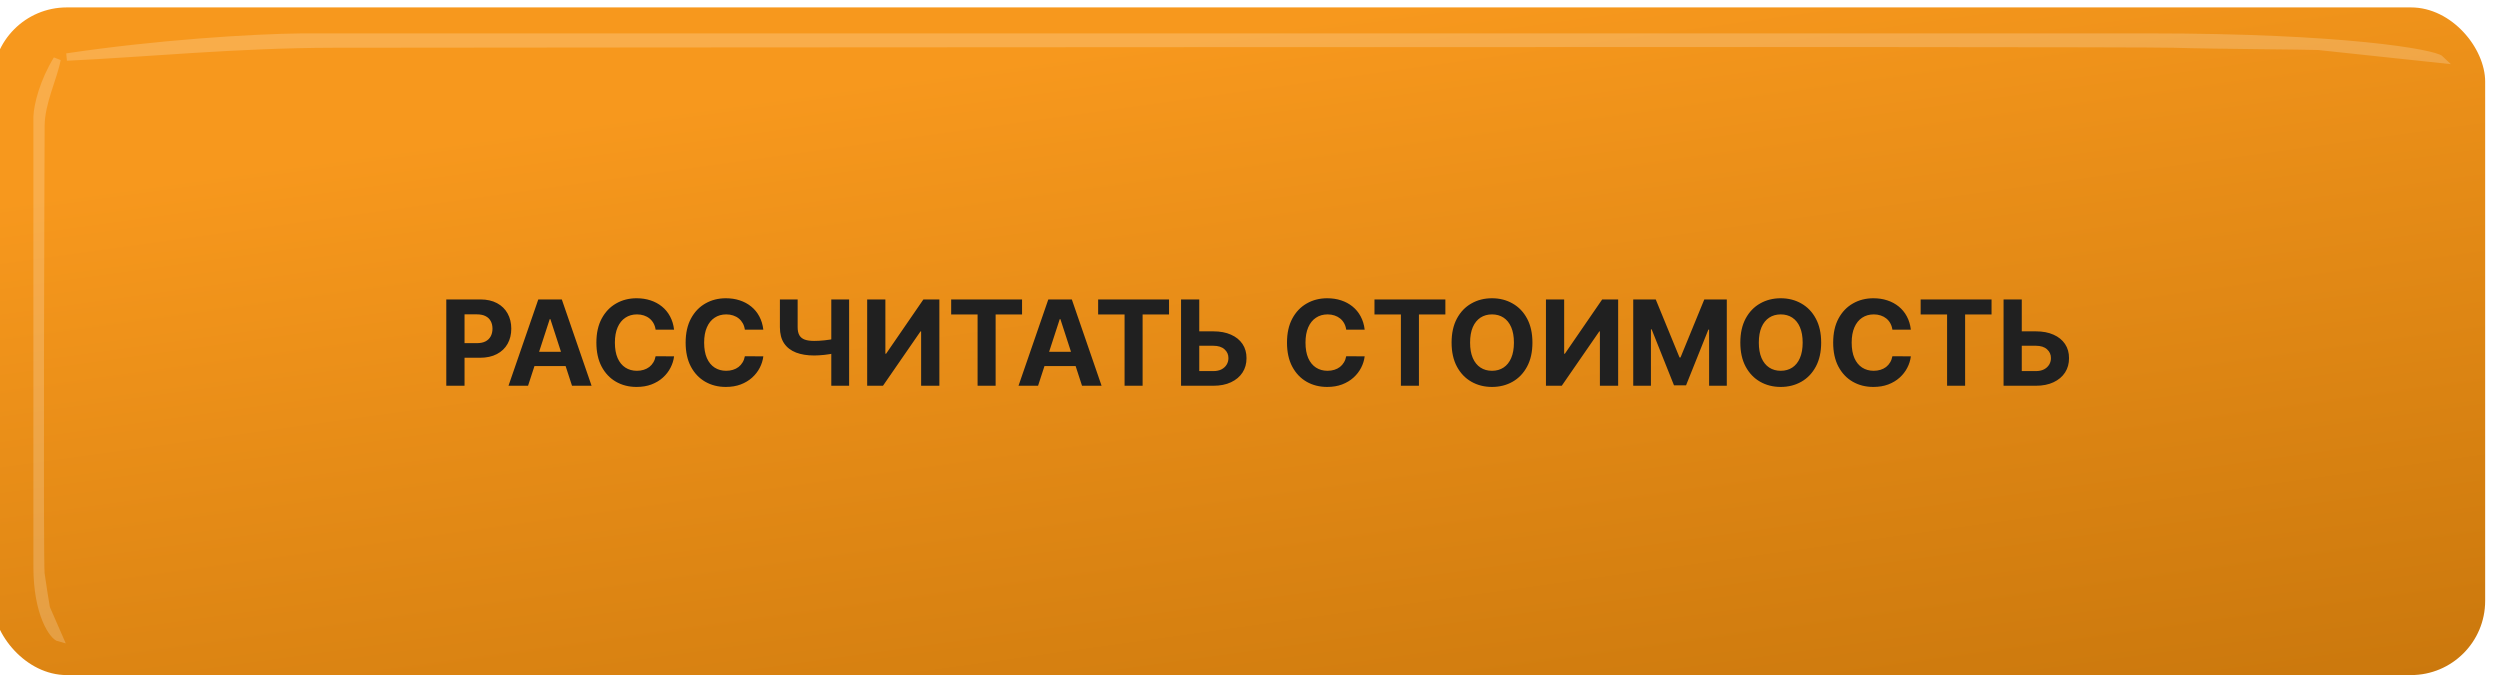 <?xml version="1.0" encoding="UTF-8"?> <svg xmlns="http://www.w3.org/2000/svg" width="337" height="91" viewBox="0 0 337 91" fill="none"><g filter="url(#filter0_ii_868_182)"><rect x="1" y="1" width="336" height="90" rx="10" fill="url(#paint0_linear_868_182)"></rect></g><path d="M60.16 52V40.364H64.751C65.633 40.364 66.385 40.532 67.006 40.869C67.628 41.203 68.101 41.667 68.427 42.261C68.756 42.852 68.921 43.534 68.921 44.307C68.921 45.08 68.754 45.761 68.421 46.352C68.088 46.943 67.605 47.403 66.972 47.733C66.344 48.062 65.582 48.227 64.688 48.227H61.762V46.256H64.29C64.764 46.256 65.154 46.174 65.461 46.011C65.772 45.845 66.003 45.615 66.154 45.324C66.309 45.028 66.387 44.689 66.387 44.307C66.387 43.92 66.309 43.583 66.154 43.295C66.003 43.004 65.772 42.778 65.461 42.619C65.15 42.456 64.756 42.375 64.279 42.375H62.62V52H60.16ZM71.181 52H68.545L72.562 40.364H75.732L79.744 52H77.107L74.192 43.023H74.102L71.181 52ZM71.016 47.426H77.244V49.347H71.016V47.426ZM90.864 44.438H88.376C88.33 44.115 88.237 43.83 88.097 43.58C87.957 43.326 87.777 43.11 87.558 42.932C87.338 42.754 87.084 42.617 86.796 42.523C86.512 42.428 86.203 42.381 85.87 42.381C85.268 42.381 84.743 42.53 84.296 42.83C83.849 43.125 83.503 43.557 83.256 44.125C83.01 44.689 82.887 45.375 82.887 46.182C82.887 47.011 83.01 47.708 83.256 48.273C83.506 48.837 83.855 49.263 84.302 49.551C84.749 49.839 85.266 49.983 85.853 49.983C86.183 49.983 86.487 49.939 86.768 49.852C87.052 49.765 87.304 49.638 87.523 49.472C87.743 49.301 87.925 49.095 88.069 48.852C88.217 48.61 88.319 48.333 88.376 48.023L90.864 48.034C90.8 48.568 90.639 49.083 90.381 49.58C90.128 50.072 89.785 50.513 89.353 50.903C88.925 51.29 88.414 51.597 87.819 51.824C87.228 52.047 86.559 52.159 85.813 52.159C84.775 52.159 83.847 51.924 83.029 51.455C82.215 50.985 81.571 50.305 81.097 49.415C80.628 48.525 80.393 47.447 80.393 46.182C80.393 44.913 80.631 43.833 81.109 42.943C81.586 42.053 82.234 41.375 83.052 40.909C83.87 40.439 84.79 40.205 85.813 40.205C86.487 40.205 87.112 40.299 87.688 40.489C88.268 40.678 88.781 40.955 89.228 41.318C89.675 41.678 90.039 42.119 90.319 42.642C90.603 43.165 90.785 43.763 90.864 44.438ZM102.896 44.438H100.407C100.362 44.115 100.269 43.83 100.129 43.58C99.988 43.326 99.808 43.11 99.589 42.932C99.369 42.754 99.115 42.617 98.827 42.523C98.543 42.428 98.235 42.381 97.901 42.381C97.299 42.381 96.774 42.53 96.327 42.83C95.88 43.125 95.534 43.557 95.288 44.125C95.041 44.689 94.918 45.375 94.918 46.182C94.918 47.011 95.041 47.708 95.288 48.273C95.538 48.837 95.886 49.263 96.333 49.551C96.78 49.839 97.297 49.983 97.884 49.983C98.214 49.983 98.519 49.939 98.799 49.852C99.083 49.765 99.335 49.638 99.555 49.472C99.774 49.301 99.956 49.095 100.1 48.852C100.248 48.61 100.35 48.333 100.407 48.023L102.896 48.034C102.831 48.568 102.67 49.083 102.413 49.58C102.159 50.072 101.816 50.513 101.384 50.903C100.956 51.29 100.445 51.597 99.85 51.824C99.259 52.047 98.591 52.159 97.844 52.159C96.807 52.159 95.879 51.924 95.06 51.455C94.246 50.985 93.602 50.305 93.129 49.415C92.659 48.525 92.424 47.447 92.424 46.182C92.424 44.913 92.663 43.833 93.14 42.943C93.617 42.053 94.265 41.375 95.083 40.909C95.901 40.439 96.822 40.205 97.844 40.205C98.519 40.205 99.144 40.299 99.719 40.489C100.299 40.678 100.812 40.955 101.259 41.318C101.706 41.678 102.07 42.119 102.35 42.642C102.634 43.165 102.816 43.763 102.896 44.438ZM105.131 40.364H107.523V44.114C107.523 44.561 107.601 44.92 107.756 45.193C107.912 45.462 108.152 45.657 108.478 45.778C108.808 45.896 109.23 45.955 109.745 45.955C109.927 45.955 110.141 45.949 110.387 45.938C110.633 45.922 110.887 45.901 111.148 45.875C111.414 45.849 111.664 45.816 111.898 45.778C112.133 45.74 112.328 45.697 112.484 45.648V47.591C112.325 47.644 112.126 47.691 111.887 47.733C111.652 47.771 111.404 47.805 111.143 47.835C110.881 47.862 110.628 47.883 110.381 47.898C110.135 47.913 109.923 47.92 109.745 47.92C108.809 47.92 107.995 47.788 107.302 47.523C106.609 47.254 106.073 46.839 105.694 46.278C105.319 45.718 105.131 44.996 105.131 44.114V40.364ZM112.058 40.364H114.461V52H112.058V40.364ZM116.894 40.364H119.349V47.682H119.445L124.474 40.364H126.627V52H124.167V44.676H124.082L119.025 52H116.894V40.364ZM128.217 42.392V40.364H137.773V42.392H134.211V52H131.779V42.392H128.217ZM139.931 52H137.295L141.312 40.364H144.482L148.494 52H145.857L142.942 43.023H142.852L139.931 52ZM139.766 47.426H145.994V49.347H139.766V47.426ZM148.029 42.392V40.364H157.586V42.392H154.023V52H151.592V42.392H148.029ZM160.779 44.665H163.552C164.476 44.665 165.272 44.814 165.938 45.114C166.609 45.409 167.126 45.828 167.489 46.369C167.853 46.911 168.033 47.549 168.029 48.284C168.033 49.015 167.853 49.661 167.489 50.222C167.126 50.778 166.609 51.214 165.938 51.528C165.272 51.843 164.476 52 163.552 52H159.205V40.364H161.66V50.023H163.552C163.995 50.023 164.368 49.943 164.671 49.784C164.974 49.621 165.203 49.407 165.359 49.142C165.518 48.873 165.595 48.58 165.592 48.261C165.595 47.799 165.421 47.409 165.069 47.091C164.72 46.769 164.215 46.608 163.552 46.608H160.779V44.665ZM183.958 44.438H181.469C181.424 44.115 181.331 43.83 181.191 43.58C181.051 43.326 180.871 43.11 180.651 42.932C180.432 42.754 180.178 42.617 179.89 42.523C179.606 42.428 179.297 42.381 178.964 42.381C178.362 42.381 177.837 42.53 177.39 42.83C176.943 43.125 176.596 43.557 176.35 44.125C176.104 44.689 175.981 45.375 175.981 46.182C175.981 47.011 176.104 47.708 176.35 48.273C176.6 48.837 176.949 49.263 177.396 49.551C177.843 49.839 178.36 49.983 178.947 49.983C179.276 49.983 179.581 49.939 179.862 49.852C180.146 49.765 180.397 49.638 180.617 49.472C180.837 49.301 181.019 49.095 181.163 48.852C181.31 48.61 181.413 48.333 181.469 48.023L183.958 48.034C183.894 48.568 183.733 49.083 183.475 49.58C183.221 50.072 182.879 50.513 182.447 50.903C182.019 51.29 181.507 51.597 180.913 51.824C180.322 52.047 179.653 52.159 178.907 52.159C177.869 52.159 176.941 51.924 176.123 51.455C175.308 50.985 174.665 50.305 174.191 49.415C173.721 48.525 173.487 47.447 173.487 46.182C173.487 44.913 173.725 43.833 174.202 42.943C174.68 42.053 175.327 41.375 176.146 40.909C176.964 40.439 177.884 40.205 178.907 40.205C179.581 40.205 180.206 40.299 180.782 40.489C181.362 40.678 181.875 40.955 182.322 41.318C182.769 41.678 183.132 42.119 183.413 42.642C183.697 43.165 183.879 43.763 183.958 44.438ZM185.279 42.392V40.364H194.836V42.392H191.273V52H188.842V42.392H185.279ZM206.572 46.182C206.572 47.451 206.331 48.53 205.85 49.42C205.373 50.311 204.721 50.99 203.896 51.46C203.074 51.926 202.149 52.159 201.123 52.159C200.089 52.159 199.161 51.924 198.339 51.455C197.517 50.985 196.867 50.305 196.39 49.415C195.913 48.525 195.674 47.447 195.674 46.182C195.674 44.913 195.913 43.833 196.39 42.943C196.867 42.053 197.517 41.375 198.339 40.909C199.161 40.439 200.089 40.205 201.123 40.205C202.149 40.205 203.074 40.439 203.896 40.909C204.721 41.375 205.373 42.053 205.85 42.943C206.331 43.833 206.572 44.913 206.572 46.182ZM204.077 46.182C204.077 45.36 203.954 44.667 203.708 44.102C203.466 43.538 203.123 43.11 202.68 42.818C202.237 42.526 201.718 42.381 201.123 42.381C200.528 42.381 200.009 42.526 199.566 42.818C199.123 43.11 198.778 43.538 198.532 44.102C198.29 44.667 198.168 45.36 198.168 46.182C198.168 47.004 198.29 47.697 198.532 48.261C198.778 48.826 199.123 49.254 199.566 49.545C200.009 49.837 200.528 49.983 201.123 49.983C201.718 49.983 202.237 49.837 202.68 49.545C203.123 49.254 203.466 48.826 203.708 48.261C203.954 47.697 204.077 47.004 204.077 46.182ZM208.394 40.364H210.849V47.682H210.945L215.974 40.364H218.127V52H215.667V44.676H215.582L210.525 52H208.394V40.364ZM220.16 40.364H223.194L226.398 48.182H226.535L229.739 40.364H232.773V52H230.387V44.426H230.29L227.279 51.943H225.654L222.643 44.398H222.546V52H220.16V40.364ZM245.494 46.182C245.494 47.451 245.253 48.53 244.772 49.42C244.295 50.311 243.643 50.99 242.817 51.46C241.996 51.926 241.071 52.159 240.045 52.159C239.011 52.159 238.083 51.924 237.261 51.455C236.439 50.985 235.789 50.305 235.312 49.415C234.835 48.525 234.596 47.447 234.596 46.182C234.596 44.913 234.835 43.833 235.312 42.943C235.789 42.053 236.439 41.375 237.261 40.909C238.083 40.439 239.011 40.205 240.045 40.205C241.071 40.205 241.996 40.439 242.817 40.909C243.643 41.375 244.295 42.053 244.772 42.943C245.253 43.833 245.494 44.913 245.494 46.182ZM242.999 46.182C242.999 45.36 242.876 44.667 242.63 44.102C242.388 43.538 242.045 43.11 241.602 42.818C241.158 42.526 240.639 42.381 240.045 42.381C239.45 42.381 238.931 42.526 238.488 42.818C238.045 43.11 237.7 43.538 237.454 44.102C237.211 44.667 237.09 45.36 237.09 46.182C237.09 47.004 237.211 47.697 237.454 48.261C237.7 48.826 238.045 49.254 238.488 49.545C238.931 49.837 239.45 49.983 240.045 49.983C240.639 49.983 241.158 49.837 241.602 49.545C242.045 49.254 242.388 48.826 242.63 48.261C242.876 47.697 242.999 47.004 242.999 46.182ZM257.583 44.438H255.094C255.049 44.115 254.956 43.83 254.816 43.58C254.676 43.326 254.496 43.11 254.276 42.932C254.057 42.754 253.803 42.617 253.515 42.523C253.231 42.428 252.922 42.381 252.589 42.381C251.987 42.381 251.462 42.53 251.015 42.83C250.568 43.125 250.221 43.557 249.975 44.125C249.729 44.689 249.606 45.375 249.606 46.182C249.606 47.011 249.729 47.708 249.975 48.273C250.225 48.837 250.574 49.263 251.021 49.551C251.468 49.839 251.985 49.983 252.572 49.983C252.901 49.983 253.206 49.939 253.487 49.852C253.771 49.765 254.022 49.638 254.242 49.472C254.462 49.301 254.644 49.095 254.788 48.852C254.935 48.61 255.038 48.333 255.094 48.023L257.583 48.034C257.519 48.568 257.358 49.083 257.1 49.58C256.846 50.072 256.504 50.513 256.072 50.903C255.644 51.29 255.132 51.597 254.538 51.824C253.947 52.047 253.278 52.159 252.532 52.159C251.494 52.159 250.566 51.924 249.748 51.455C248.933 50.985 248.29 50.305 247.816 49.415C247.346 48.525 247.112 47.447 247.112 46.182C247.112 44.913 247.35 43.833 247.827 42.943C248.305 42.053 248.952 41.375 249.771 40.909C250.589 40.439 251.509 40.205 252.532 40.205C253.206 40.205 253.831 40.299 254.407 40.489C254.987 40.678 255.5 40.955 255.947 41.318C256.394 41.678 256.757 42.119 257.038 42.642C257.322 43.165 257.504 43.763 257.583 44.438ZM258.904 42.392V40.364H268.461V42.392H264.898V52H262.467V42.392H258.904ZM271.654 44.665H274.427C275.351 44.665 276.147 44.814 276.813 45.114C277.484 45.409 278.001 45.828 278.364 46.369C278.728 46.911 278.908 47.549 278.904 48.284C278.908 49.015 278.728 49.661 278.364 50.222C278.001 50.778 277.484 51.214 276.813 51.528C276.147 51.843 275.351 52 274.427 52H270.08V40.364H272.535V50.023H274.427C274.87 50.023 275.243 49.943 275.546 49.784C275.849 49.621 276.078 49.407 276.234 49.142C276.393 48.873 276.47 48.58 276.467 48.261C276.47 47.799 276.296 47.409 275.944 47.091C275.595 46.769 275.09 46.608 274.427 46.608H271.654V44.665Z" fill="#202020"></path><g opacity="0.2" filter="url(#filter1_f_868_182)"><path d="M40.746 5C33.974 5.069 21.191 5.869 9 7.69C19.626 7.194 31.923 5.958 44.969 5.938C60.204 5.913 286.682 5.731 293.031 5.938C298.11 6.103 311.222 6.172 312.492 6.241L329 8C328.153 7.172 316.048 5 289.635 5H40.746Z" fill="white"></path><path d="M40.746 5C33.974 5.069 21.191 5.869 9 7.69C19.626 7.194 31.923 5.958 44.969 5.938C60.204 5.913 286.682 5.731 293.031 5.938C298.11 6.103 311.222 6.172 312.492 6.241L329 8C328.153 7.172 316.048 5 289.635 5H40.746Z" stroke="white"></path></g><g opacity="0.2" filter="url(#filter2_f_868_182)"><path d="M5 15.738C5.069 14.087 5.869 10.971 7.69 8C7.194 10.59 5.538 13.796 5.517 16.976C5.493 20.69 5.31 75.786 5.517 77.333C5.683 78.571 6.172 81.667 6.241 81.976L8 86C7.172 85.794 5 82.843 5 76.405L5 15.738Z" fill="white"></path><path d="M5 15.738C5.069 14.087 5.869 10.971 7.69 8C7.194 10.59 5.538 13.796 5.517 16.976C5.493 20.69 5.31 75.786 5.517 77.333C5.683 78.571 6.172 81.667 6.241 81.976L8 86C7.172 85.794 5 82.843 5 76.405L5 15.738Z" stroke="white"></path></g><defs><filter id="filter0_ii_868_182" x="-6" y="-4" width="348" height="100" filterUnits="userSpaceOnUse" color-interpolation-filters="sRGB"><feFlood flood-opacity="0" result="BackgroundImageFix"></feFlood><feBlend mode="normal" in="SourceGraphic" in2="BackgroundImageFix" result="shape"></feBlend><feColorMatrix in="SourceAlpha" type="matrix" values="0 0 0 0 0 0 0 0 0 0 0 0 0 0 0 0 0 0 127 0" result="hardAlpha"></feColorMatrix><feOffset dx="5" dy="5"></feOffset><feGaussianBlur stdDeviation="10"></feGaussianBlur><feComposite in2="hardAlpha" operator="arithmetic" k2="-1" k3="1"></feComposite><feColorMatrix type="matrix" values="0 0 0 0 1 0 0 0 0 1 0 0 0 0 1 0 0 0 0.3 0"></feColorMatrix><feBlend mode="normal" in2="shape" result="effect1_innerShadow_868_182"></feBlend><feColorMatrix in="SourceAlpha" type="matrix" values="0 0 0 0 0 0 0 0 0 0 0 0 0 0 0 0 0 0 127 0" result="hardAlpha"></feColorMatrix><feOffset dx="-7" dy="-5"></feOffset><feGaussianBlur stdDeviation="10"></feGaussianBlur><feComposite in2="hardAlpha" operator="arithmetic" k2="-1" k3="1"></feComposite><feColorMatrix type="matrix" values="0 0 0 0 0.621 0 0 0 0 0.377 0 0 0 0 0.062 0 0 0 0.5 0"></feColorMatrix><feBlend mode="normal" in2="effect1_innerShadow_868_182" result="effect2_innerShadow_868_182"></feBlend></filter><filter id="filter1_f_868_182" x="4.926" y="0.5" width="329.454" height="12.149" filterUnits="userSpaceOnUse" color-interpolation-filters="sRGB"><feFlood flood-opacity="0" result="BackgroundImageFix"></feFlood><feBlend mode="normal" in="SourceGraphic" in2="BackgroundImageFix" result="shape"></feBlend><feGaussianBlur stdDeviation="2" result="effect1_foregroundBlur_868_182"></feGaussianBlur></filter><filter id="filter2_f_868_182" x="0.5" y="3.739" width="12.365" height="86.992" filterUnits="userSpaceOnUse" color-interpolation-filters="sRGB"><feFlood flood-opacity="0" result="BackgroundImageFix"></feFlood><feBlend mode="normal" in="SourceGraphic" in2="BackgroundImageFix" result="shape"></feBlend><feGaussianBlur stdDeviation="2" result="effect1_foregroundBlur_868_182"></feGaussianBlur></filter><linearGradient id="paint0_linear_868_182" x1="171" y1="3.5" x2="193" y2="162" gradientUnits="userSpaceOnUse"><stop stop-color="#F7981D"></stop><stop offset="1" stop-color="#B66905"></stop></linearGradient></defs></svg> 